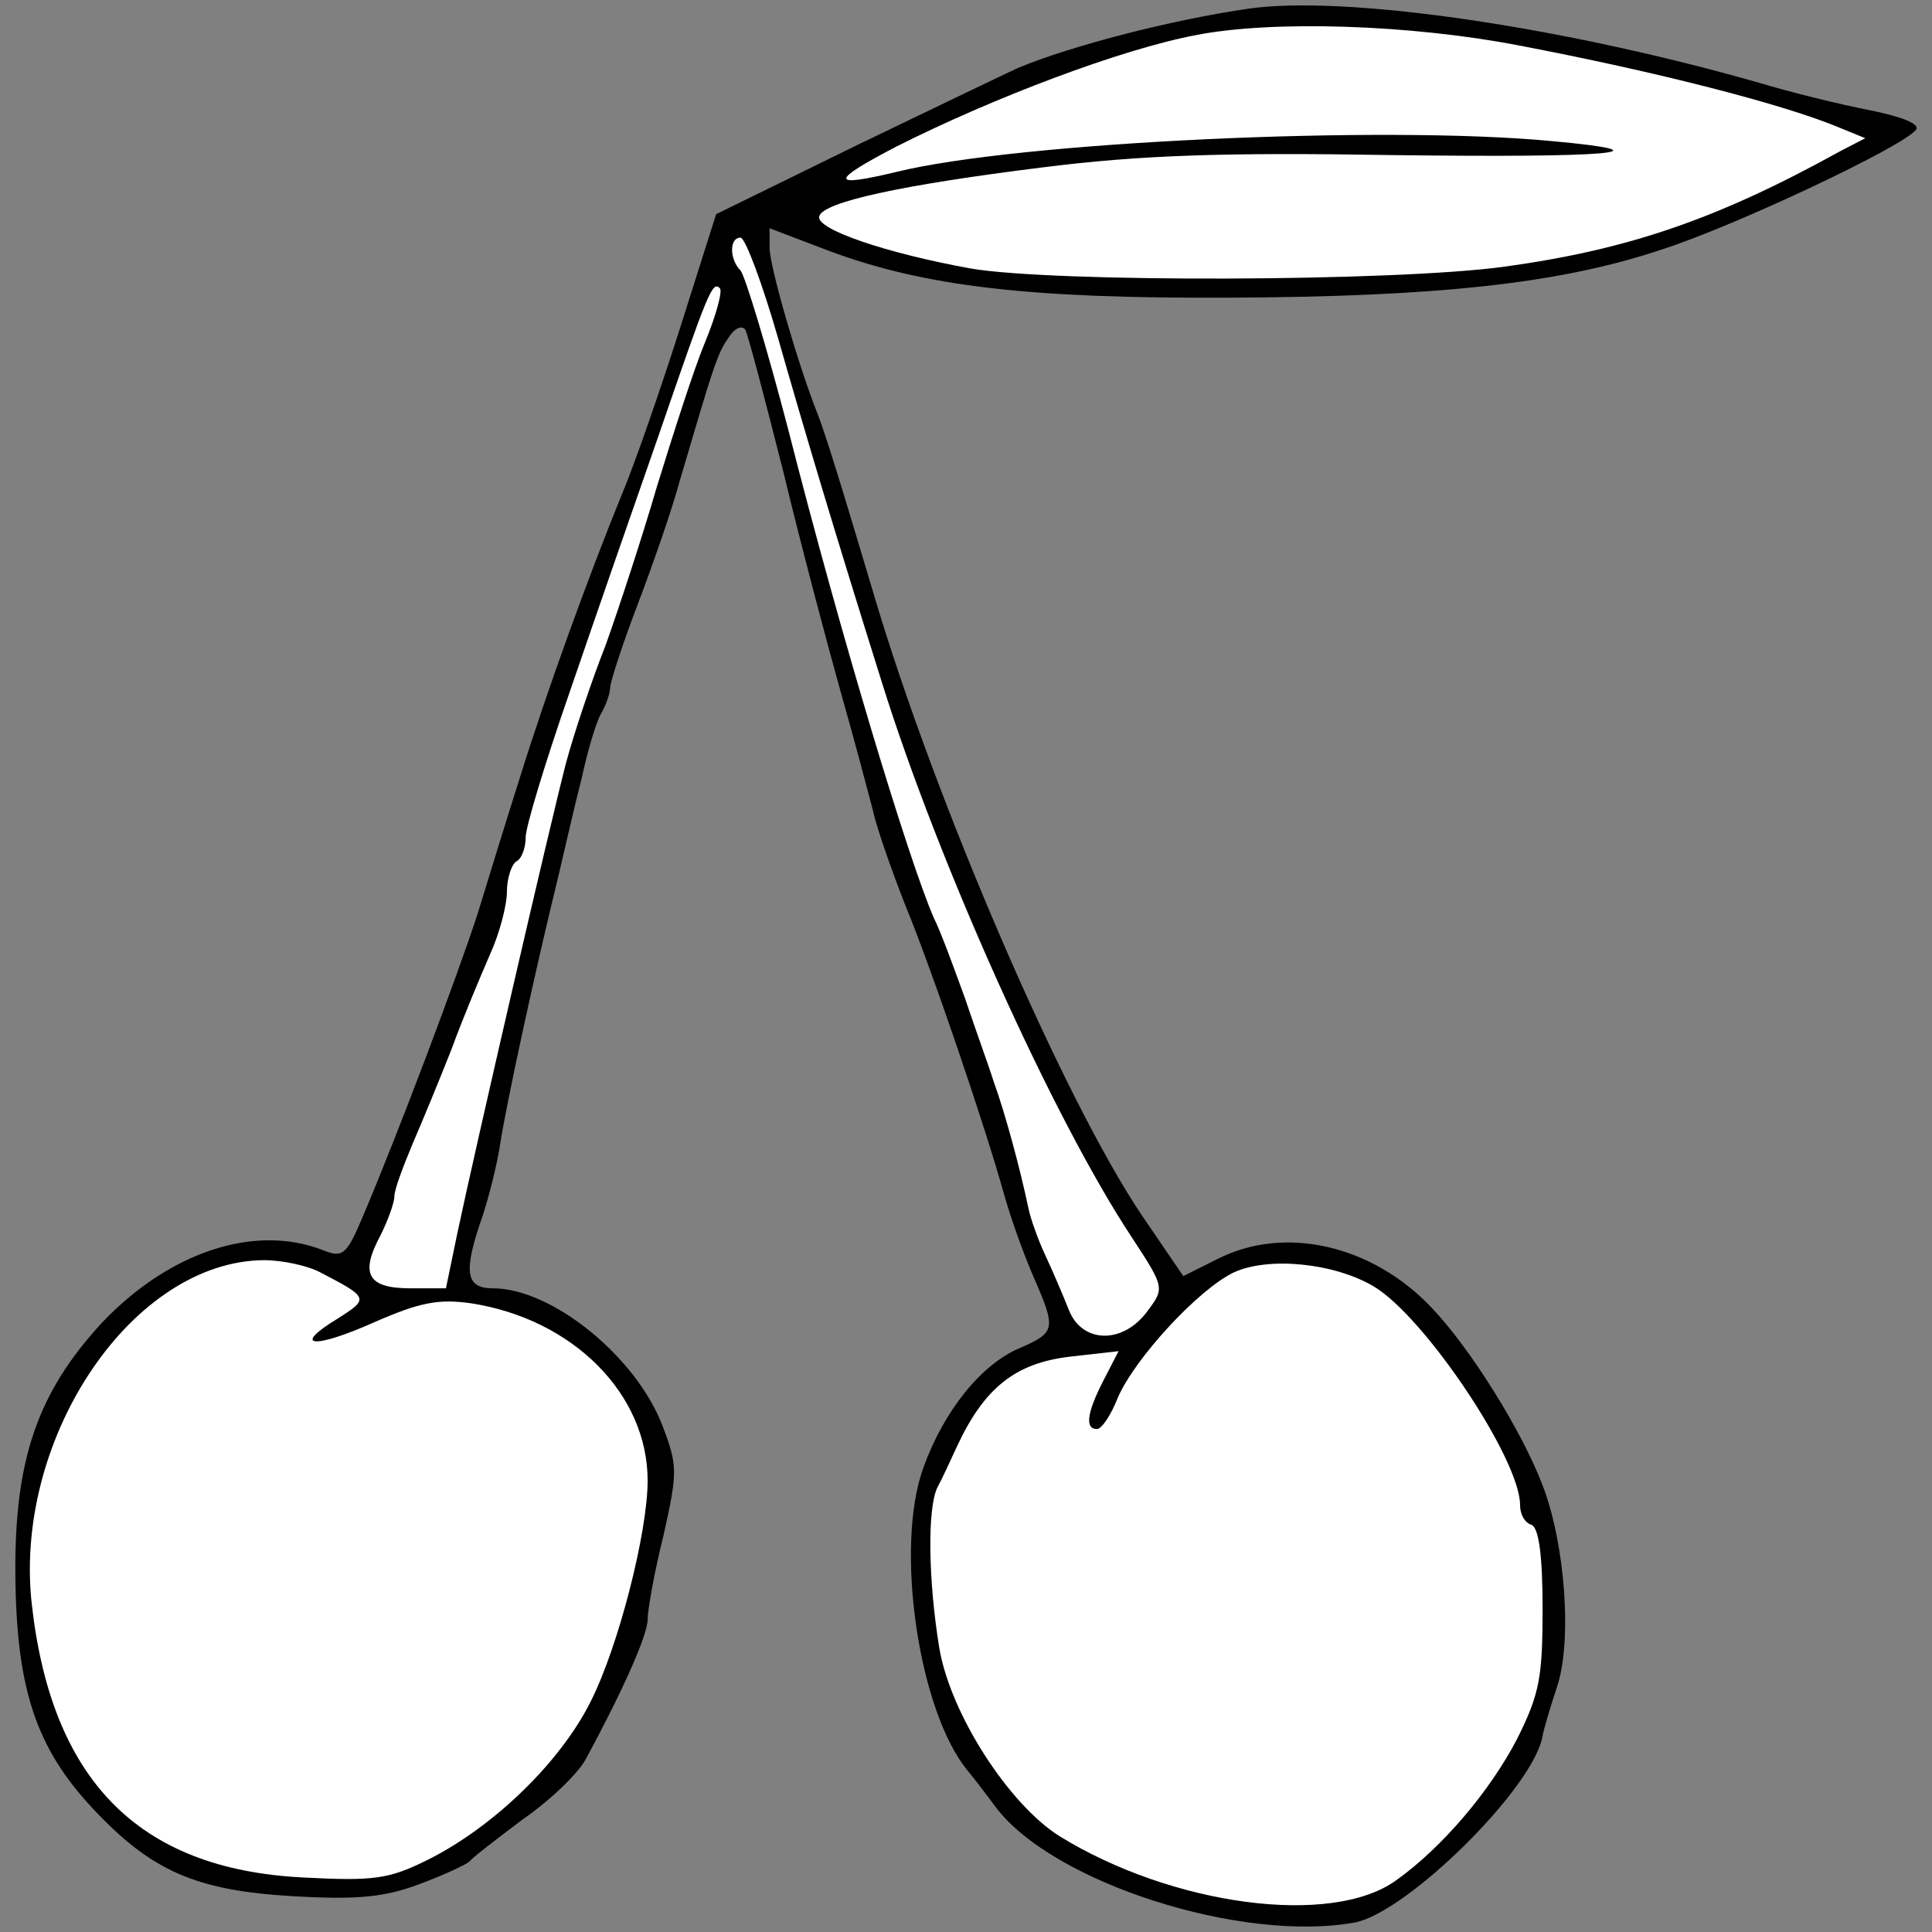 <?xml version="1.0" encoding="UTF-8" standalone="no"?>
<!DOCTYPE svg PUBLIC "-//W3C//DTD SVG 1.1//EN" "http://www.w3.org/Graphics/SVG/1.1/DTD/svg11.dtd">
<svg xmlns:xl="http://www.w3.org/1999/xlink" xmlns="http://www.w3.org/2000/svg" xmlns:dc="http://purl.org/dc/elements/1.1/" version="1.1" viewBox="40.5 63 283.5 283.5" width="283.5" height="283.5">
  <rect x="40.5" y="63" width="283.5" height="283.5" fill="#808080" stroke="none"/>
  <defs>
    <clipPath id="artboard_clip_path">
      <path d="M 40.5 63 L 324 63 L 324 346.5 L 40.5 346.5 Z"/>
    </clipPath>
  </defs>
  <g id="Cherries,_Pair_of,_Slipped_and_Leaved" stroke="none" stroke-dasharray="none" stroke-opacity="1" fill="none" fill-opacity="1">
    <title>Cherries, Pair of, Slipped and Leaved</title>
    <g id="Cherries,_Pair_of,_Slipped_and_Leaved_Layer_2" clip-path="url(#artboard_clip_path)">
      <title>Layer 2</title>
      <g id="Group_3">
        <g id="Graphic_9">
          <path d="M 223.634 64.282 C 212.346 65.934 197.892 69.651 189.908 72.955 C 188.394 73.643 177.795 78.736 166.369 84.243 L 145.583 94.429 L 140.352 110.948 C 137.461 120.033 133.607 131.183 131.68 135.726 C 126.862 147.564 120.805 164.221 116.813 177.023 C 114.886 183.08 112.133 192.027 110.618 196.983 C 107.728 205.931 98.918 229.332 93.824 241.308 C 91.347 247.227 90.796 247.64 87.768 246.402 C 77.719 242.547 65.192 246.815 55.418 257.139 C 46.058 267.325 42.616 277.099 42.754 294.031 C 42.892 310.825 45.782 319.497 54.179 328.445 C 62.714 337.53 69.184 340.421 83.5 341.247 C 92.998 341.797 96.99 341.384 102.084 339.457 C 105.8 338.081 108.967 336.566 109.38 336.153 C 109.793 335.603 113.372 332.85 117.226 329.959 C 121.218 327.206 125.348 323.214 126.449 321.149 C 131.68 311.513 135.534 302.978 135.534 300.638 C 135.534 299.262 136.498 293.755 137.874 288.249 C 139.939 279.026 139.939 278.062 137.737 272.281 C 133.882 262.094 121.493 252.045 112.821 252.045 C 108.829 252.045 108.416 249.705 111.307 241.446 C 112.27 238.555 113.509 233.6 113.922 230.709 C 114.748 225.34 118.74 206.619 122.457 191.477 C 123.42 187.347 124.935 180.74 125.898 177.023 C 126.724 173.168 127.963 169.039 128.651 167.8 C 129.477 166.423 130.028 164.634 130.028 163.946 C 130.028 163.12 131.817 157.613 134.02 151.832 C 136.222 146.05 139.113 137.791 140.215 133.661 C 145.17 116.867 145.721 114.94 147.373 112.6 C 148.199 111.223 149.3 110.673 149.85 111.361 C 150.263 112.049 152.741 121.547 155.494 132.422 C 158.11 143.297 161.964 157.751 163.891 164.634 C 165.819 171.379 167.883 179.225 168.572 181.841 C 169.122 184.456 171.325 190.651 173.252 195.606 C 177.244 205.242 185.09 228.369 187.844 238.28 C 188.807 241.721 190.734 247.09 192.111 250.256 C 195.552 258.102 195.415 258.515 190.046 260.855 C 184.54 263.196 179.034 269.941 176.005 278.338 C 171.738 290.039 175.317 314.128 182.475 322.801 C 183.163 323.627 185.09 326.104 186.605 328.169 C 195.002 339.319 222.808 348.129 239.327 345.101 C 247.036 343.587 265.619 325.279 266.858 317.707 C 266.996 316.882 267.959 313.578 268.923 310.687 C 271.263 303.942 270.162 289.488 266.858 280.953 C 263.83 272.969 256.259 260.855 250.615 254.936 C 241.942 245.713 229.003 242.685 219.091 247.778 L 214.136 250.256 L 207.941 241.171 C 196.516 224.101 177.795 180.877 168.709 150.18 C 164.029 134.487 161.551 126.365 160.312 123.337 C 157.422 115.903 153.429 102 153.429 99.385 L 153.429 96.494 L 162.102 99.798 C 176.143 105.029 191.423 106.818 220.881 106.681 C 251.441 106.543 269.336 104.616 284.203 99.66 C 295.353 96.081 319.993 84.38 321.645 82.04 C 322.334 81.214 319.58 80.113 314.763 79.149 C 310.495 78.323 303.199 76.534 298.657 75.157 C 269.749 66.898 237.95 62.218 223.634 64.282 Z" fill="black"/>
        </g>
        <g id="Graphic_8">
          <path d="M 263.279 69.651 C 283.515 73.505 302.373 78.323 310.495 81.765 L 314.212 83.279 L 310.495 85.206 C 292.325 95.255 279.247 99.66 261.214 102.138 C 245.108 104.34 195.277 104.478 183.026 102.413 C 170.774 100.211 160.037 96.632 160.725 94.704 C 161.414 92.64 172.564 90.162 193.625 87.546 C 207.804 85.757 220.193 85.344 244.833 85.757 C 276.907 86.17 286.13 85.344 268.097 83.692 C 243.319 81.352 189.771 83.83 172.013 88.235 C 162.239 90.575 162.239 89.611 172.013 84.518 C 186.192 77.36 205.051 70.202 216.063 68.137 C 227.351 65.934 247.586 66.623 263.279 69.651 Z" fill="#FFFFFF"/>
        </g>
        <g id="Graphic_7">
          <path d="M 154.668 112.6 C 158.523 126.09 162.515 139.58 169.948 163.257 C 178.208 189.687 195.002 227.13 206.702 244.75 C 211.383 251.908 211.383 252.045 208.905 255.349 C 205.326 260.305 199.269 260.167 197.342 255.212 C 196.516 253.147 195.002 249.568 193.9 247.227 C 192.799 244.887 191.698 241.721 191.423 240.345 C 190.184 234.425 187.981 226.304 186.329 221.761 C 185.503 219.146 183.439 213.502 182.062 209.372 C 180.548 205.242 178.621 199.874 177.519 197.671 C 173.803 189.137 163.891 156.374 156.183 126.09 C 153.017 113.976 149.85 103.514 149.162 102.689 C 147.51 101.037 147.51 97.871 149.162 97.871 C 149.85 97.871 152.328 104.478 154.668 112.6 Z" fill="#FFFFFF"/>
        </g>
        <g id="Graphic_6">
          <path d="M 143.931 113.288 C 142.279 117.28 139.251 126.778 136.911 134.349 C 134.708 141.921 131.267 152.382 129.34 157.751 C 127.275 162.982 124.659 170.828 123.558 174.958 C 121.356 183.355 110.205 231.672 107.59 244.061 L 105.938 252.045 L 100.707 252.045 C 94.513 252.045 93.274 249.981 96.302 244.337 C 97.403 242.134 98.367 239.519 98.367 238.555 C 98.367 237.592 99.606 234.288 100.983 230.984 C 102.359 227.818 104.975 221.486 106.764 216.943 C 108.416 212.4 111.031 206.206 112.408 203.04 C 113.785 200.011 114.886 195.882 114.886 193.817 C 114.886 191.89 115.574 189.825 116.262 189.412 C 117.088 188.999 117.639 187.347 117.639 185.833 C 117.639 184.319 120.53 174.82 123.971 164.909 C 127.412 154.86 133.332 137.791 137.186 126.778 C 144.482 105.579 145.032 104.203 146.134 105.304 C 146.547 105.717 145.583 109.296 143.931 113.288 Z" fill="#FFFFFF"/>
        </g>
        <g id="Graphic_5">
          <path d="M 87.492 249.705 C 94.65 253.422 94.65 253.56 90.108 256.45 C 83.087 260.718 86.529 260.993 95.476 257.001 C 102.084 254.11 104.837 253.56 109.655 254.248 C 124.659 256.588 135.534 267.601 135.534 280.265 C 135.534 287.836 131.267 304.63 127.137 312.752 C 122.732 321.562 112.959 331.06 103.323 335.878 C 97.541 338.769 95.339 339.044 84.877 338.494 C 60.649 337.255 47.847 324.04 45.094 297.747 C 42.754 273.52 60.099 248.053 79.233 247.916 C 81.986 247.916 85.703 248.742 87.492 249.705 Z" fill="#FFFFFF"/>
        </g>
        <g id="Graphic_4">
          <path d="M 242.08 251.77 C 249.513 256.175 263.554 277.099 263.554 283.844 C 263.554 285.221 264.243 286.459 265.206 286.735 C 266.308 287.148 266.858 291.277 266.858 298.986 C 266.858 309.035 266.445 311.513 263.141 318.12 C 259.149 325.829 252.129 334.089 245.384 338.906 C 235.886 345.789 212.484 342.623 195.965 332.437 C 188.532 327.756 179.997 314.541 178.345 304.905 C 176.693 294.856 176.556 284.257 178.07 281.229 C 178.758 279.99 179.997 277.237 180.961 275.172 C 184.953 266.637 189.495 263.058 197.342 262.094 L 204.638 261.268 L 202.435 265.536 C 199.957 270.354 199.682 272.694 201.471 272.694 C 202.16 272.694 203.536 270.629 204.5 268.151 C 206.978 262.37 216.338 252.183 221.569 249.705 C 226.663 247.365 236.299 248.329 242.08 251.77 Z" fill="#FFFFFF"/>
        </g>
      </g>
    </g>
  </g>
</svg>